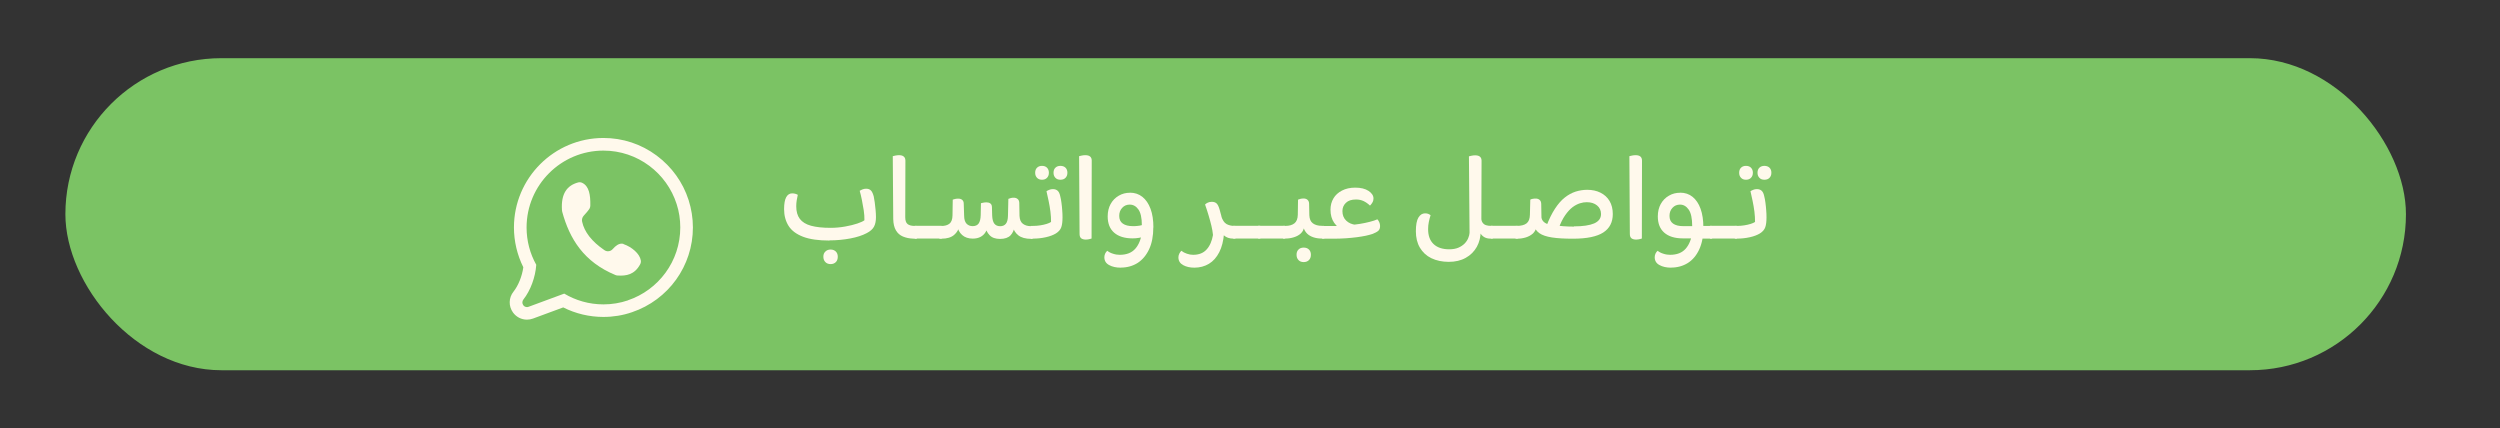 <svg xmlns="http://www.w3.org/2000/svg" id="Layer_1" viewBox="0 0 322.7 55.31"><rect x="0" y="0" width="322.7" height="55.31" fill="#333333" stroke="none"/><defs><style>      .st0 {        fill: #7bc364;      }      .st1 {        fill: #fff9ec;      }    </style></defs><g><rect class="st0" x="8.44" y="7.51" width="302.12" height="40.28" rx="20.14" ry="20.14"></rect><g><path class="st1" d="M107.08,31.05c-1.42,0-2.56-.16-3.42-.49-.86-.33-1.48-.79-1.87-1.4-.38-.61-.58-1.33-.58-2.16,0-.69.09-1.21.27-1.54.18-.33.44-.5.77-.5.16,0,.3.02.43.06.13.04.23.08.3.13-.05.23-.1.47-.14.71-.04.24-.06.5-.06.77,0,.67.15,1.21.46,1.62.31.41.79.71,1.45.89.66.18,1.5.27,2.52.27.65,0,1.28-.06,1.89-.17.61-.11,1.14-.24,1.58-.39.44-.15.74-.29.9-.42.01-.4-.02-.83-.09-1.29s-.15-.9-.24-1.34c-.09-.44-.18-.83-.28-1.17.1-.06.21-.12.36-.18.14-.06.3-.09.47-.09.26,0,.46.07.61.22.15.14.27.4.37.77.04.19.08.44.13.76.04.31.08.64.11.98s.05.65.05.93c0,.52-.09.94-.26,1.25-.17.31-.48.59-.93.82-.56.3-1.27.53-2.12.69s-1.75.25-2.72.25ZM107.21,34.09c-.28,0-.5-.09-.67-.26s-.26-.4-.26-.69.08-.5.26-.67c.17-.17.39-.26.67-.26s.51.09.68.26.25.39.25.67-.08.52-.25.69c-.17.17-.39.26-.68.26Z"></path><path class="st1" d="M116.87,20.74l-.02,7.3c0,.43.1.72.3.88.2.16.5.24.88.24h.29v1.66l-.5-.02c-.47-.02-.89-.11-1.27-.27s-.68-.42-.9-.79c-.22-.37-.34-.86-.35-1.48l-.06-8.1c.07-.02.19-.05.34-.08.15-.03.31-.05.47-.05.27,0,.47.06.61.18.14.12.21.29.21.53ZM118.32,30.81v-1.64c.05.08.1.2.14.33.04.14.06.3.06.48s-.02.34-.06.49-.08.26-.14.34Z"></path><path class="st1" d="M118.07,29.15h3.47v1.64h-3.47v-1.64ZM121.53,30.8v-1.64c.06.1.11.21.15.34.04.13.06.29.06.47,0,.19-.02.36-.06.5-.04.14-.09.25-.14.33Z"></path><path class="st1" d="M127.23,29.14h.27c-.04.32-.14.6-.3.85s-.37.45-.64.59-.6.22-1,.22c-.55,0-1.01-.15-1.36-.46s-.56-.71-.64-1.21l.26.02c-.06.46-.29.85-.66,1.17-.38.33-.92.49-1.64.49h-.26v-1.64h.24c.46,0,.81-.1,1.06-.3s.38-.56.39-1.07l.03-2.03c.07-.03.18-.06.31-.09s.27-.04.41-.04c.2,0,.37.05.5.16s.2.27.2.5l.05,1.53c0,.48.11.83.31,1.04.2.21.46.32.79.32.36,0,.62-.12.78-.35.16-.23.25-.6.26-1.09l.03-1.52c.07-.02.18-.04.31-.07.13-.03.27-.04.41-.04.2,0,.37.05.49.14.13.09.2.24.21.46l.03,1.1c.02.48.11.83.28,1.05.17.22.42.33.76.33.32,0,.56-.11.73-.32.17-.21.26-.56.27-1.04l.05-2.17c.07-.03.18-.06.3-.1s.26-.05.4-.05c.2,0,.37.06.5.17.13.11.2.27.21.49l.03,1.68c.02.49.17.83.44,1.03.27.2.6.3,1,.3h.24v1.64h-.18c-.71,0-1.27-.15-1.66-.46-.39-.31-.63-.71-.72-1.2h.25c-.06.5-.24.9-.53,1.21-.29.3-.74.46-1.35.46s-1.05-.16-1.36-.49c-.31-.32-.49-.72-.54-1.17ZM133.32,30.8v-1.64c.06.1.11.21.15.34.04.13.06.29.06.47,0,.19-.02.36-.06.5-.04.14-.09.25-.14.33Z"></path><path class="st1" d="M133.06,30.8v-1.64h.29c.3,0,.6-.02.92-.07.31-.05.59-.11.84-.19s.43-.16.56-.25c0-.42-.02-.86-.08-1.33-.06-.47-.14-.94-.24-1.41-.1-.47-.19-.88-.27-1.23.1-.06.21-.12.36-.18.14-.06.3-.09.47-.09.25,0,.45.07.61.21.16.14.28.4.35.77.05.19.1.45.14.76.04.31.08.64.1.97.03.33.04.65.04.93,0,.54-.05.97-.16,1.28-.11.31-.33.57-.69.8-.33.2-.76.37-1.3.49-.54.12-1.08.18-1.64.18h-.3ZM134.5,23.2c-.27,0-.48-.08-.64-.25-.16-.17-.24-.38-.24-.65s.08-.5.24-.65c.16-.16.37-.24.64-.24s.5.08.65.24c.16.16.24.38.24.65s-.08.48-.24.65c-.16.17-.38.25-.65.25ZM136.88,23.2c-.28,0-.49-.08-.65-.25s-.24-.38-.24-.65.08-.5.24-.65c.16-.16.38-.24.65-.24s.5.08.66.24.24.38.24.65-.08.48-.24.65c-.16.17-.38.25-.66.25Z"></path><path class="st1" d="M140.22,30.93c-.3,0-.52-.06-.66-.17-.14-.11-.21-.3-.21-.57l-.06-10.03c.07-.02.19-.05.34-.08.15-.03.3-.05.46-.05.55,0,.83.23.83.7l-.02,10.06c-.08.02-.17.05-.29.08-.12.03-.25.05-.4.05Z"></path><path class="st1" d="M144.67,34.55c-.6,0-1.1-.11-1.51-.34-.41-.22-.61-.56-.61-1.01,0-.17.04-.33.11-.48.07-.15.17-.27.27-.35.19.16.44.29.74.38.3.1.59.14.87.14.87,0,1.54-.26,2-.78s.75-1.24.86-2.14l1.47-.64c0,1.13-.18,2.08-.55,2.86s-.87,1.36-1.49,1.76c-.63.39-1.35.59-2.16.59ZM145.84,24.87c.63,0,1.17.18,1.62.54s.8.87,1.05,1.54.37,1.47.37,2.4l-1.13,1.18c-.2.06-.45.12-.73.17-.29.05-.56.07-.81.07-1.04,0-1.84-.25-2.4-.74s-.83-1.2-.83-2.1c0-.61.13-1.14.38-1.6.26-.46.6-.81,1.05-1.07.44-.26.92-.38,1.45-.38ZM145.82,26.41c-.39,0-.72.14-.97.42-.26.28-.38.62-.38,1.04,0,.44.15.77.46.99s.74.33,1.3.33c.2,0,.41,0,.61-.03.21-.02.39-.05.55-.1,0-.94-.15-1.61-.45-2.03-.3-.42-.67-.62-1.12-.62Z"></path><path class="st1" d="M156.57,30.32c-.03-.36-.1-.75-.2-1.17-.1-.42-.22-.86-.36-1.33-.14-.47-.29-.94-.46-1.42.07-.08.19-.17.34-.24.15-.07.33-.11.54-.11.26,0,.46.07.62.22.15.15.28.43.39.83.15.49.27,1,.37,1.53.1.53.16,1.02.19,1.49-.08.97-.28,1.78-.62,2.44s-.78,1.16-1.33,1.49c-.55.33-1.18.5-1.88.5-.56,0-1.05-.11-1.45-.33-.4-.22-.61-.55-.61-1,0-.17.04-.33.12-.49s.17-.27.26-.36c.2.16.44.29.72.38.28.1.54.14.8.14.75,0,1.33-.23,1.74-.69.42-.46.69-1.09.83-1.9ZM159.19,30.8c-.5,0-.9-.14-1.21-.42-.3-.28-.57-.77-.79-1.46l.43-1.07c.17.55.41.91.7,1.07.3.16.63.24,1.01.24h.11v1.64h-.26ZM159.44,30.8v-1.64c.05.1.1.21.14.34.04.13.06.29.06.47,0,.19-.02.36-.06.5-.04.14-.08.25-.13.33Z"></path><path class="st1" d="M159.19,29.15h3.47v1.64h-3.47v-1.64ZM162.65,30.8v-1.64c.06.1.11.21.15.34.04.13.06.29.06.47,0,.19-.02.36-.06.5-.04.14-.09.25-.14.33Z"></path><path class="st1" d="M162.4,29.15h3.47v1.64h-3.47v-1.64ZM165.86,30.8v-1.64c.06.1.11.21.15.34.04.13.06.29.06.47,0,.19-.02.36-.06.5-.04.14-.09.25-.14.33Z"></path><path class="st1" d="M165.61,30.8v-1.64h.3c.5,0,.89-.11,1.17-.33.28-.22.43-.59.44-1.11l.03-1.95c.07-.03.17-.06.3-.1.12-.03.26-.05.41-.05.2,0,.37.05.5.16.13.11.21.27.22.5l.03,1.5c.02.49.17.84.46,1.05s.67.32,1.17.32h.27v1.64h-.3c-.38,0-.74-.05-1.07-.16-.33-.11-.61-.27-.83-.49-.22-.22-.38-.51-.48-.85l.1-.02c-.03.34-.17.62-.41.85s-.54.39-.89.5c-.35.11-.71.17-1.09.17h-.34ZM168.28,33.83c-.28,0-.5-.08-.67-.26s-.25-.4-.25-.69.08-.5.25-.67c.17-.17.39-.25.67-.25s.51.08.68.25c.17.17.25.39.25.67s-.08.52-.25.69c-.17.17-.39.26-.68.26ZM170.91,30.8v-1.64c.06.1.11.21.15.34.04.13.06.29.06.47,0,.19-.02.36-.06.5-.04.14-.09.25-.14.33Z"></path><path class="st1" d="M174.2,29.03c.43-.01.87-.05,1.33-.13.46-.07.89-.17,1.29-.27s.72-.21.97-.32c.09.08.17.21.24.36.07.15.11.32.11.5,0,.29-.08.5-.25.64-.17.14-.42.27-.77.4-.22.07-.5.15-.83.22s-.71.13-1.15.19-.92.1-1.45.14-1.1.05-1.72.05h-1.31v-1.64h2.38l1.17-.13ZM173.59,29.79c-.6-.22-1.05-.56-1.37-1.02-.32-.46-.48-1.03-.48-1.71,0-.54.13-1.03.38-1.45.25-.43.62-.76,1.1-1.01s1.05-.38,1.71-.38c.72,0,1.3.14,1.72.42s.64.61.64.98c0,.18-.04.35-.13.5-.08.15-.19.29-.32.42-.26-.25-.53-.44-.82-.58-.29-.14-.62-.21-.98-.21-.58,0-1.01.14-1.31.43s-.45.64-.45,1.07c0,.5.16.91.48,1.22.32.31.74.5,1.26.55l-1.44.77Z"></path><path class="st1" d="M191.13,29.79c0,.78-.17,1.47-.5,2.07-.34.6-.81,1.08-1.43,1.42-.62.35-1.35.52-2.19.52s-1.61-.16-2.25-.47c-.64-.31-1.13-.77-1.48-1.36-.35-.59-.52-1.3-.52-2.12s.11-1.41.33-1.77c.22-.36.51-.54.85-.54.18,0,.32.02.43.07.11.05.2.1.29.17-.1.3-.17.59-.23.88-.06.29-.09.6-.09.93,0,.82.23,1.46.7,1.91.47.45,1.14.68,2.03.68.46,0,.85-.07,1.18-.21.33-.14.6-.33.81-.54.21-.22.36-.45.46-.7.1-.24.16-.47.17-.67l-.08-9.88c.07-.02.19-.05.34-.08.15-.03.3-.05.46-.05.55,0,.83.23.83.7l-.03,8.85-.08.21ZM192.37,30.8c-.31,0-.58-.07-.81-.21-.23-.14-.42-.35-.56-.65-.14-.29-.22-.66-.26-1.11l.46-.77c0,.3.06.53.18.69.12.16.27.27.45.32.18.05.35.08.52.08h.32v1.64h-.3ZM192.68,30.8v-1.64c.05.1.1.21.14.34.04.13.06.29.06.47,0,.19-.02.36-.06.5-.04.14-.08.25-.14.33Z"></path><path class="st1" d="M192.42,29.15h3.47v1.64h-3.47v-1.64ZM195.89,30.8v-1.64c.06.1.11.21.15.34.04.13.06.29.06.47,0,.19-.02.36-.06.5-.04.14-.09.25-.14.33Z"></path><path class="st1" d="M195.63,30.8v-1.64h.14c.58,0,1-.11,1.28-.33.28-.22.42-.59.43-1.11l.05-1.95c.06-.04.16-.08.28-.1.12-.03.26-.04.41-.04.2,0,.37.05.5.16.13.11.21.27.22.5l.03,1.66c.02.23,0,.43-.07.6s-.17.31-.29.42c-.12.12-.26.23-.42.34l.11-.02c-.04.34-.19.62-.43.85-.25.22-.55.39-.9.5-.36.11-.73.17-1.13.17h-.21ZM203.18,29.22c1.14,0,2-.13,2.59-.38.59-.26.89-.66.89-1.21,0-.46-.17-.83-.51-1.11-.34-.28-.78-.42-1.33-.42-.28,0-.57.04-.88.14s-.63.26-.95.5c-.33.25-.64.59-.95,1.03s-.6,1.02-.86,1.73l-1.58-.29c.34-.89.71-1.65,1.11-2.26.4-.61.82-1.1,1.27-1.45.45-.36.92-.61,1.41-.77.49-.15.98-.23,1.48-.23.65,0,1.22.12,1.72.37.5.25.89.6,1.17,1.07.28.47.42,1.03.42,1.69,0,1.05-.41,1.85-1.23,2.38-.82.53-2.12.8-3.91.8-1.1,0-2-.05-2.71-.16-.71-.11-1.25-.29-1.62-.55-.37-.26-.61-.6-.72-1.03l.97-1.12c.01.27.11.5.31.69.2.19.54.34,1.05.45.05.01.12,0,.19,0,.07-.02.14-.02.19,0,.33.04.7.08,1.09.11.4.03.86.05,1.38.05Z"></path><path class="st1" d="M211.25,30.93c-.3,0-.52-.06-.66-.17-.14-.11-.21-.3-.21-.57l-.06-10.03c.07-.02.19-.05.34-.08.15-.03.3-.05.46-.05.55,0,.83.23.83.7l-.02,10.06c-.08.02-.17.05-.29.08-.12.03-.25.05-.4.05Z"></path><path class="st1" d="M215.71,34.55c-.6,0-1.1-.11-1.51-.34-.41-.22-.61-.56-.61-1.01,0-.17.04-.33.11-.48.07-.15.17-.27.27-.35.19.16.44.29.74.38.3.1.59.14.87.14.87,0,1.54-.26,2-.78s.75-1.24.86-2.14l1.44-.64c0,1.13-.18,2.08-.54,2.86s-.85,1.36-1.48,1.76c-.63.39-1.35.59-2.16.59ZM216.87,24.87c.63,0,1.17.18,1.61.54s.79.87,1.03,1.54c.24.67.36,1.47.36,2.4l-1.18,1.42h-1.47c-1.04,0-1.84-.25-2.4-.74s-.83-1.2-.83-2.1c0-.61.13-1.14.38-1.6.26-.46.6-.81,1.05-1.07.44-.26.92-.38,1.45-.38ZM216.85,26.41c-.39,0-.72.14-.97.42-.26.28-.38.62-.38,1.04,0,.44.15.77.46.99s.74.33,1.3.33h1.17c0-.99-.15-1.7-.45-2.13-.3-.43-.67-.65-1.12-.65ZM219.36,30.8l.02-1.64h1.6v1.64h-1.61ZM220.97,30.8v-1.64c.06.1.11.21.15.34.04.13.06.29.06.47,0,.19-.02.36-.06.5-.04.14-.09.25-.14.33Z"></path><path class="st1" d="M220.72,29.15h3.47v1.64h-3.47v-1.64ZM224.18,30.8v-1.64c.06.1.11.21.15.34.04.13.06.29.06.47,0,.19-.02.36-.06.5-.04.14-.09.25-.14.33Z"></path><path class="st1" d="M223.93,30.8v-1.64h.29c.3,0,.6-.02.92-.07.31-.05.59-.11.84-.19s.43-.16.56-.25c0-.42-.02-.86-.08-1.33-.06-.47-.14-.94-.24-1.41-.1-.47-.19-.88-.27-1.23.1-.06.21-.12.36-.18.14-.06.3-.09.47-.09.25,0,.45.07.61.21.16.14.28.4.35.77.05.19.1.45.14.76.04.31.08.64.1.97.03.33.04.65.04.93,0,.54-.05.97-.16,1.28-.11.31-.33.57-.69.8-.33.2-.76.37-1.3.49-.54.12-1.08.18-1.64.18h-.3ZM225.37,23.2c-.27,0-.48-.08-.64-.25-.16-.17-.24-.38-.24-.65s.08-.5.24-.65c.16-.16.37-.24.64-.24s.5.08.65.24c.16.16.24.38.24.65s-.08.48-.24.65c-.16.17-.38.25-.65.25ZM227.75,23.2c-.28,0-.49-.08-.65-.25s-.24-.38-.24-.65.08-.5.24-.65c.16-.16.38-.24.65-.24s.5.08.66.24.24.38.24.65-.08.48-.24.65c-.16.17-.38.25-.66.25Z"></path></g></g><g><path class="st1" d="M80.48,31.49c-.06-.02-.12-.04-.19-.04-.42-.02-.82.26-1.21.71-.27.31-.73.36-1.06.13-1.64-1.12-2.6-2.36-2.88-3.68-.06-.27.02-.56.2-.76.27-.3.55-.6.76-.93.07-.12.1-.26.1-.4.02-1.33-.14-2.5-1.07-2.93-.16-.07-.34-.09-.51-.04-1.4.38-2.23,1.41-2.08,3.59,0,.06.02.13.03.19.95,3.5,2.79,6.48,6.87,8.17.08.03.17.06.26.06,1.15.08,2.21-.11,2.93-1.44.08-.15.12-.33.09-.5-.14-.87-1.16-1.74-2.23-2.11Z"></path><path class="st1" d="M88.89,25.84c-.74-2.31-2.17-4.3-4.13-5.76-2-1.49-4.38-2.27-6.87-2.27-6.37,0-11.55,5.18-11.55,11.55,0,1.78.42,3.55,1.21,5.14-.16,1.15-.64,2.35-1.27,3.15-.63.79-.65,1.87-.06,2.69h0c.42.58,1.09.92,1.8.92.27,0,.53-.05.78-.14l3.9-1.44c1.6.81,3.38,1.23,5.19,1.23,1.26,0,2.51-.2,3.69-.61,4.7-1.59,7.86-5.98,7.86-10.94,0-1.21-.19-2.39-.55-3.52ZM81.06,38.77c-1,.34-2.06.52-3.17.52-1.85,0-3.58-.51-5.06-1.39l-4.6,1.7c-.07.03-.14.04-.21.04-.19,0-.37-.09-.48-.25-.16-.22-.15-.51.02-.73.92-1.17,1.55-2.88,1.66-4.48-.8-1.43-1.25-3.07-1.25-4.82,0-5.47,4.45-9.92,9.92-9.92,4.42,0,8.17,2.9,9.45,6.9.31.95.47,1.97.47,3.02,0,4.37-2.83,8.08-6.75,9.4Z"></path></g></svg>